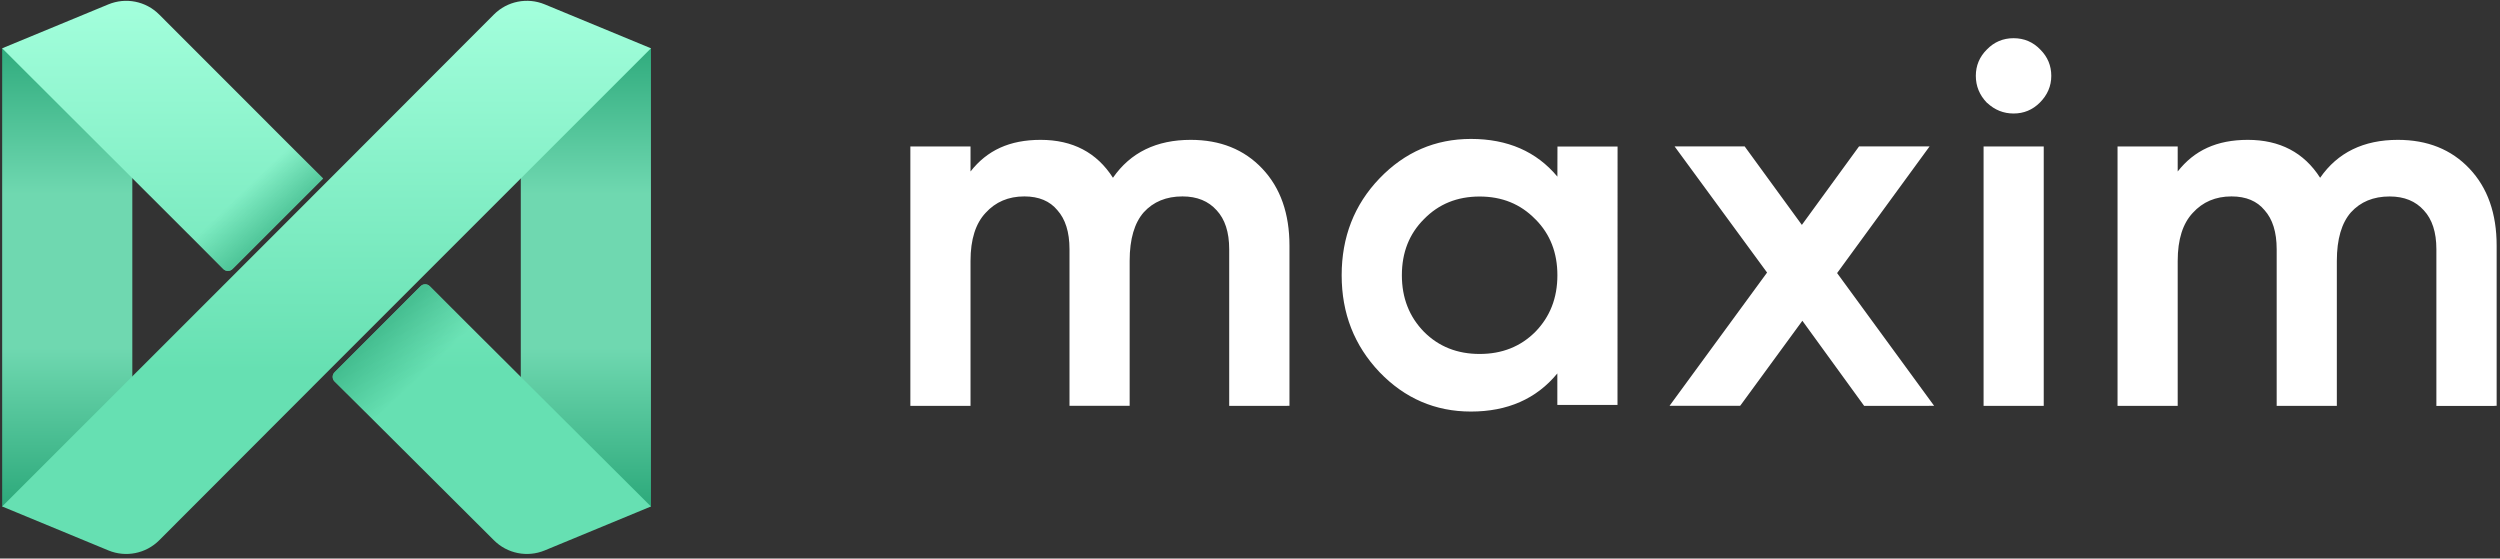 <svg width="461" height="103" viewBox="0 0 461 103" fill="none" xmlns="http://www.w3.org/2000/svg">
<rect x="0" y="0" width="461" height="103" fill="#333333" stroke="none"/>
<path fill-rule="evenodd" clip-rule="evenodd" d="M371.299 7.044C369.348 7.044 367.695 7.756 366.354 9.154C365.015 10.493 364.342 12.115 364.342 13.988C364.342 15.861 365.015 17.52 366.353 18.915L366.423 18.988H366.449C367.83 20.281 369.456 20.931 371.309 20.931C373.193 20.931 374.807 20.258 376.148 18.919C377.543 17.524 378.257 15.874 378.257 13.988C378.257 12.106 377.584 10.493 376.245 9.154C374.903 7.746 373.25 7.044 371.299 7.044ZM271.248 25.618C264.672 25.618 259.044 28.045 254.388 32.892C249.73 37.739 247.403 43.705 247.403 50.754C247.403 57.804 249.731 63.712 254.377 68.615L254.379 68.617C259.035 73.463 264.662 75.89 271.238 75.89C277.98 75.89 283.312 73.555 287.173 68.858V74.671H298.267L298.28 27.015H287.196L287.183 32.572C283.322 27.935 277.989 25.618 271.248 25.618ZM191.896 25.789C186.156 25.789 182.015 27.725 178.964 31.62V27.008H167.87V74.843H178.964V48.115C178.964 44.121 179.918 41.199 181.739 39.259L181.742 39.256C183.581 37.233 185.955 36.219 188.885 36.219C191.584 36.219 193.597 37.084 194.982 38.761L194.988 38.769C196.442 40.396 197.215 42.77 197.215 45.944V74.833H208.308V48.106C208.308 44.042 209.207 41.089 210.907 39.149C212.676 37.206 215.048 36.219 218.049 36.219C220.747 36.219 222.832 37.084 224.351 38.778L224.354 38.781C225.873 40.419 226.664 42.782 226.664 45.954V74.843H237.328L237.347 74.833H237.777V45.296C237.777 39.392 236.123 34.642 232.765 31.093C229.407 27.544 224.996 25.789 219.564 25.789C213.264 25.789 208.461 28.111 205.228 32.782C202.254 28.123 197.79 25.789 191.896 25.789ZM414.501 25.789C408.769 25.789 404.628 27.726 401.568 31.622V27.008H390.475V74.843H401.568V48.115C401.568 44.121 402.523 41.199 404.344 39.259L404.347 39.256C406.185 37.233 408.559 36.219 411.489 36.219C414.188 36.219 416.202 37.084 417.587 38.761L417.593 38.769C419.056 40.406 419.819 42.779 419.819 45.954V74.843H430.913V48.115C430.913 44.051 431.812 41.099 433.511 39.159C435.281 37.215 437.643 36.228 440.653 36.228C443.351 36.228 445.436 37.093 446.956 38.788L446.959 38.791C448.478 40.428 449.269 42.791 449.269 45.963V74.852H459.974L459.994 74.833H460.381V45.296C460.381 39.392 458.728 34.642 455.37 31.093C452.012 27.544 447.6 25.789 442.169 25.789C435.869 25.789 431.065 28.111 427.833 32.782C424.859 28.123 420.386 25.789 414.501 25.789ZM321.719 26.999H308.796L309.359 27.768L325.848 50.259L307.861 74.833H320.873L321.022 74.649L332.357 59.15L343.602 74.64L343.749 74.843H355.717L355.719 74.833H356.654L356.09 74.064L338.762 50.354L355.252 27.768L355.815 26.999H342.805L332.263 41.472L321.866 27.202L321.719 26.999ZM376.865 27.008H365.772V74.843H376.865V27.008ZM262.584 40.405C265.299 37.625 268.706 36.238 272.839 36.238C276.973 36.238 280.379 37.625 283.095 40.405L283.166 40.477H283.176C285.845 43.179 287.183 46.589 287.183 50.754C287.183 54.954 285.822 58.417 283.106 61.198C280.39 63.911 276.984 65.27 272.849 65.27C268.714 65.27 265.308 63.911 262.592 61.198C259.875 58.417 258.505 54.953 258.505 50.754C258.505 46.553 259.866 43.121 262.581 40.407L262.584 40.405Z" fill="white"/>
<path d="M0.4 8.91H24.4V93.4H0.4V8.91Z" fill="url(#paint0_linear_107_2116)"/>
<path d="M96.035 8.911H120.035V93.401H96.035V8.911Z" fill="url(#paint1_linear_107_2116)"/>
<path fill-rule="evenodd" clip-rule="evenodd" d="M52.213 41.592L91.079 2.672C93.534 0.212 97.231 -0.525 100.444 0.803L120.035 8.905L61.067 67.874C61.055 67.887 61.042 67.899 61.03 67.91L29.357 99.629C26.901 102.089 23.204 102.826 19.992 101.498L0.4 93.396L52.213 41.592ZM59.571 32.914L29.357 2.68C26.901 0.216 23.202 -0.524 19.986 0.806L0.4 8.905L41.178 49.613C41.645 50.08 42.403 50.08 42.87 49.613L59.571 32.914ZM61.691 70.342L91.079 99.625C93.534 102.087 97.233 102.826 100.447 101.497L120.035 93.396L79.25 52.775C78.782 52.307 78.025 52.307 77.557 52.775L61.692 68.653C61.226 69.119 61.226 69.875 61.691 70.342Z" fill="url(#paint2_linear_107_2116)"/>
<path opacity="0.7" d="M42.869 49.612L59.571 32.913L51.465 24.84L33.703 42.145L41.177 49.612C41.644 50.08 42.402 50.08 42.869 49.612Z" fill="url(#paint3_linear_107_2116)"/>
<path opacity="0.7" d="M61.692 68.653C61.226 69.119 61.226 69.875 61.692 70.342L68.787 77.371L87.076 60.593L79.251 52.775C78.783 52.307 78.025 52.307 77.558 52.775L61.692 68.653Z" fill="url(#paint4_linear_107_2116)"/>
<defs>
<linearGradient id="paint0_linear_107_2116" x1="12.4" y1="4.915" x2="12.4" y2="95.448" gradientUnits="userSpaceOnUse">
<stop stop-color="#27A576"/>
<stop offset="0.341" stop-color="#6FD8B0"/>
<stop offset="0.5" stop-color="#6FD8B0"/>
<stop offset="0.655" stop-color="#6FD8B0"/>
<stop offset="1" stop-color="#28A677"/>
</linearGradient>
<linearGradient id="paint1_linear_107_2116" x1="108.035" y1="4.916" x2="108.035" y2="95.45" gradientUnits="userSpaceOnUse">
<stop stop-color="#27A576"/>
<stop offset="0.341" stop-color="#6FD8B0"/>
<stop offset="0.5" stop-color="#6FD8B0"/>
<stop offset="0.655" stop-color="#6FD8B0"/>
<stop offset="1" stop-color="#28A677"/>
</linearGradient>
<linearGradient id="paint2_linear_107_2116" x1="60.218" y1="0.151" x2="60.218" y2="68.225" gradientUnits="userSpaceOnUse">
<stop stop-color="#A3FFDC"/>
<stop offset="1" stop-color="#66E0B2"/>
</linearGradient>
<linearGradient id="paint3_linear_107_2116" x1="48.457" y1="45.422" x2="41.63" y2="38.362" gradientUnits="userSpaceOnUse">
<stop stop-color="#36B082"/>
<stop offset="1" stop-color="#36B082" stop-opacity="0"/>
</linearGradient>
<linearGradient id="paint4_linear_107_2116" x1="66.642" y1="64.6" x2="74.364" y2="72.569" gradientUnits="userSpaceOnUse">
<stop stop-color="#36B082"/>
<stop offset="1" stop-color="#36B082" stop-opacity="0"/>
</linearGradient>
</defs>
</svg>
